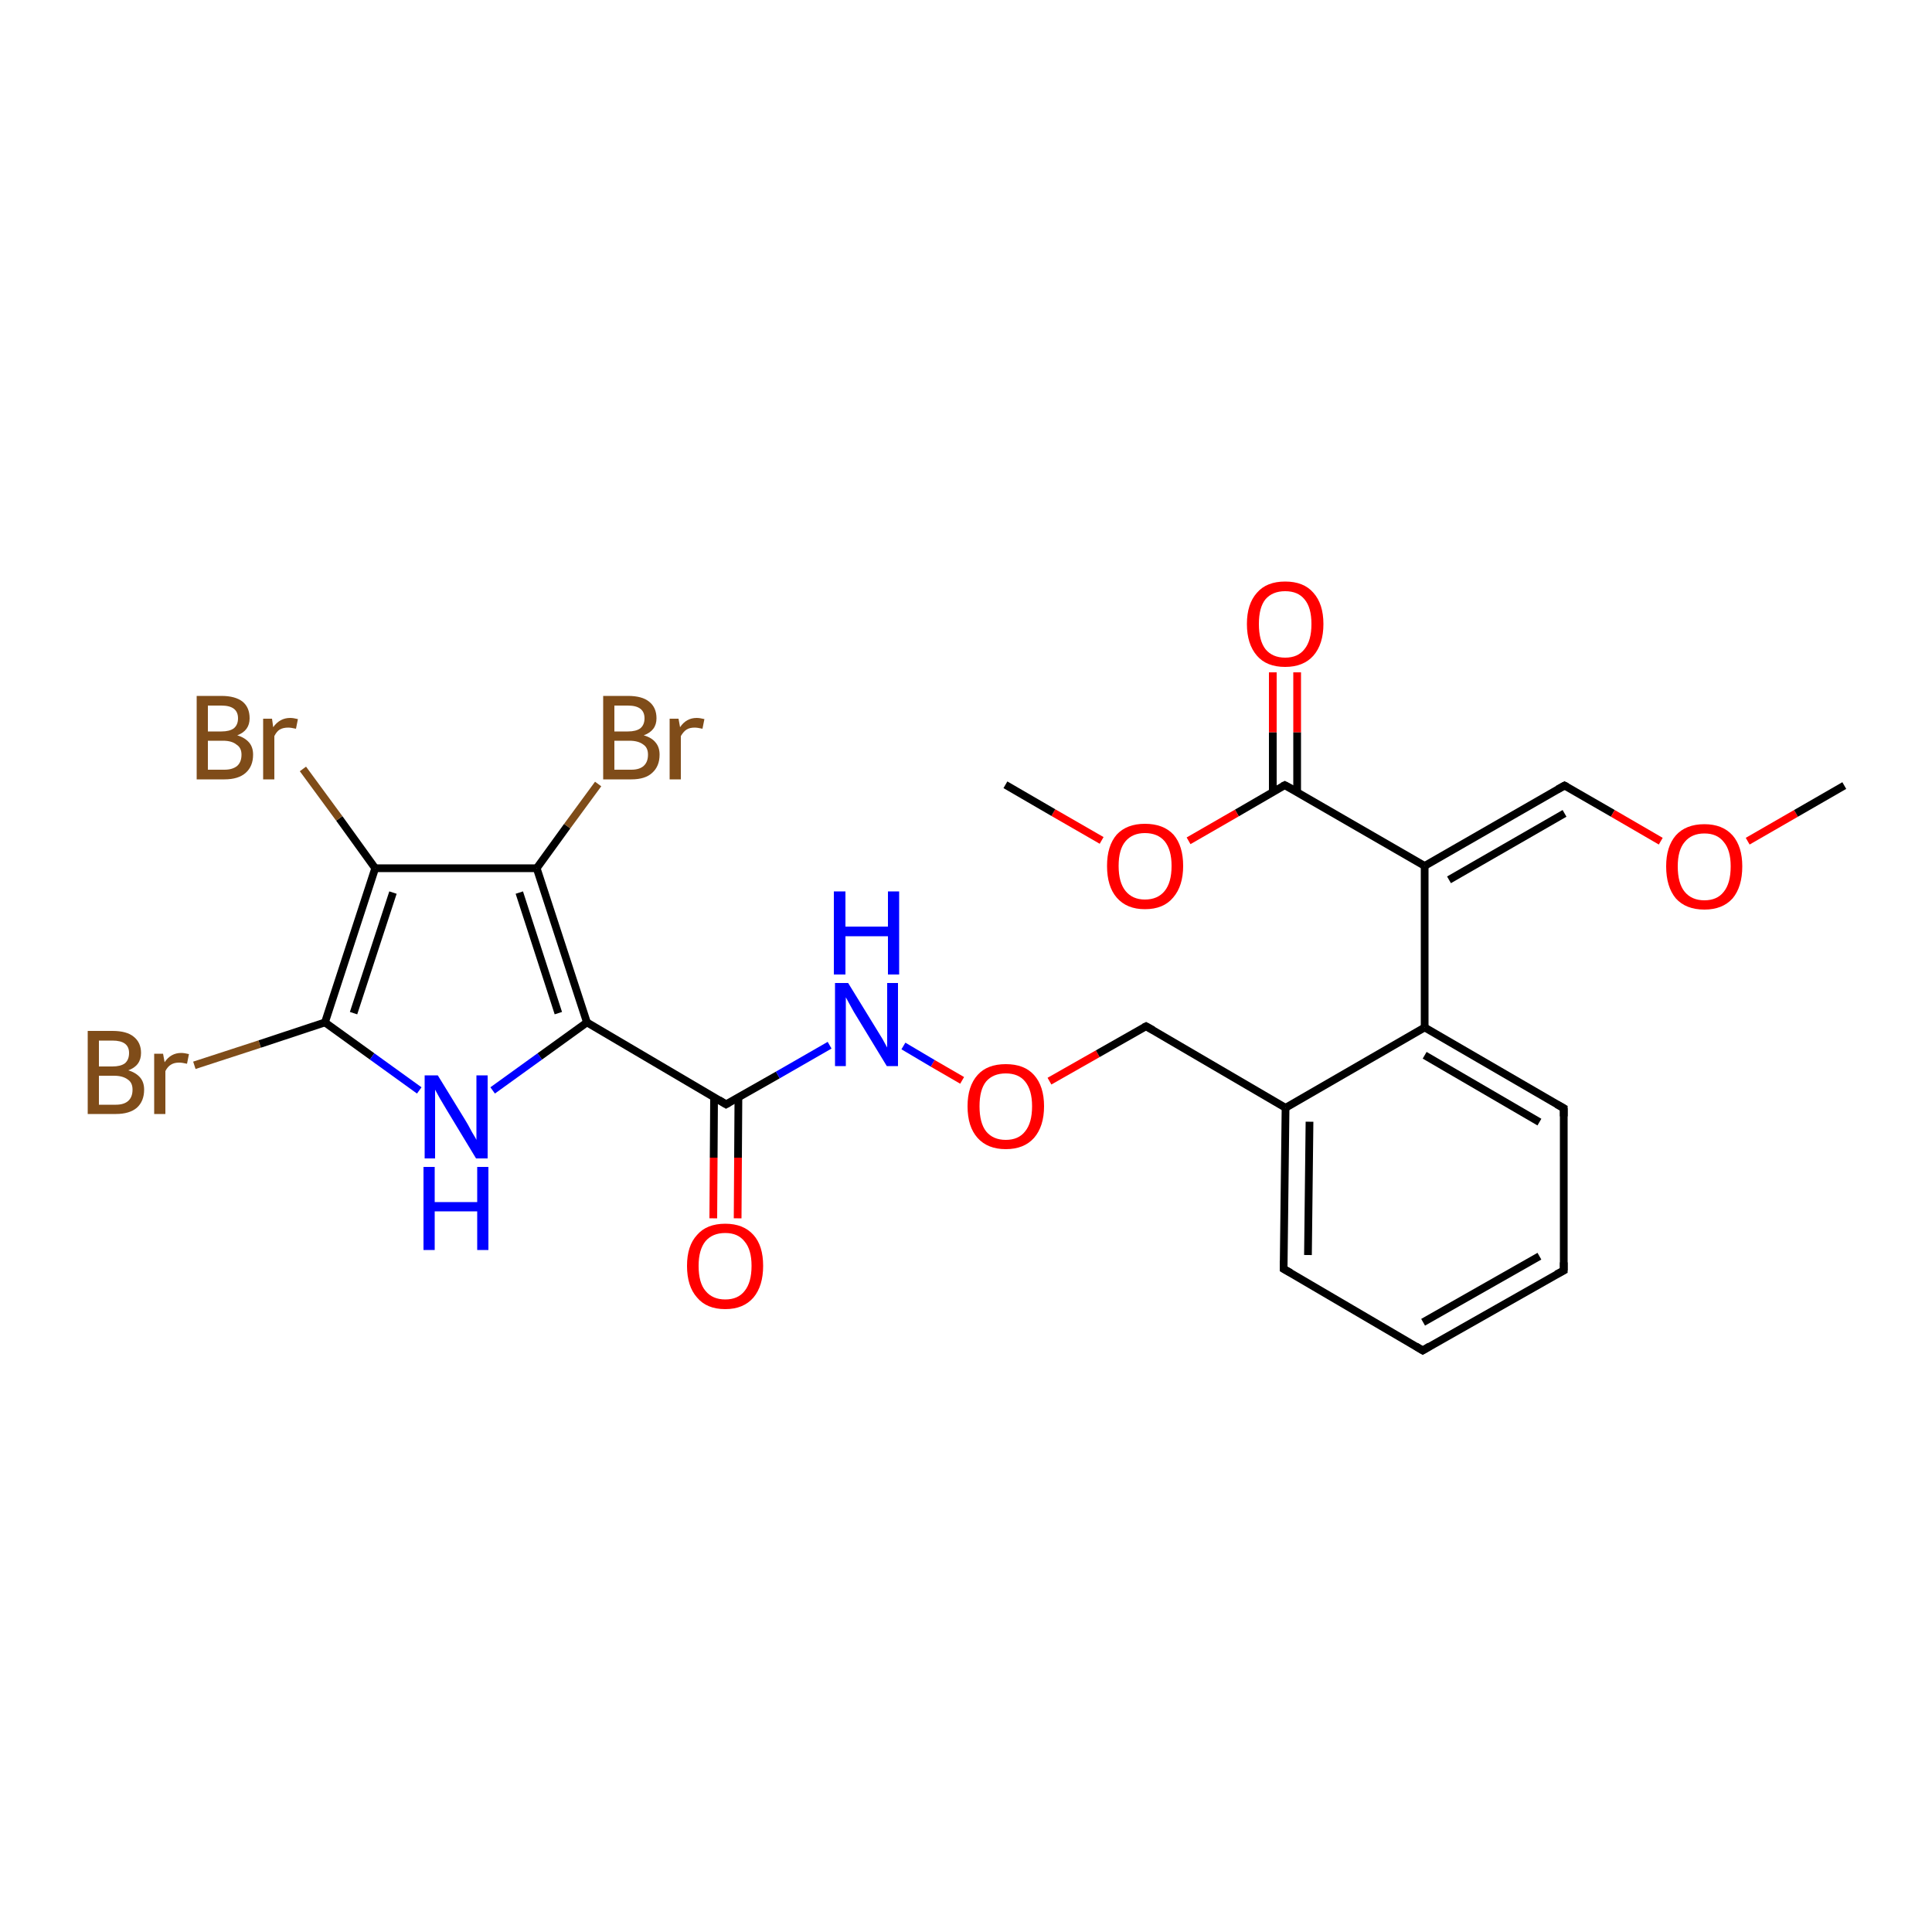 <?xml version='1.0' encoding='iso-8859-1'?>
<svg version='1.1' baseProfile='full'
              xmlns='http://www.w3.org/2000/svg'
                      xmlns:rdkit='http://www.rdkit.org/xml'
                      xmlns:xlink='http://www.w3.org/1999/xlink'
                  xml:space='preserve'
width='500px' height='500px' viewBox='0 0 500 500'>
<!-- END OF HEADER -->
<path class='bond-0 atom-3 atom-4' d='M 97.1,224.7 L 84.1,264.6' style='fill:none;fill-rule:evenodd;stroke:#000000;stroke-width:2.0px;stroke-linecap:butt;stroke-linejoin:miter;stroke-opacity:1' />
<path class='bond-0 atom-3 atom-4' d='M 101.7,231.0 L 91.5,262.2' style='fill:none;fill-rule:evenodd;stroke:#000000;stroke-width:2.0px;stroke-linecap:butt;stroke-linejoin:miter;stroke-opacity:1' />
<path class='bond-1 atom-12 atom-13' d='M 332.7,286.7 L 332.2,328.4' style='fill:none;fill-rule:evenodd;stroke:#000000;stroke-width:2.0px;stroke-linecap:butt;stroke-linejoin:miter;stroke-opacity:1' />
<path class='bond-1 atom-12 atom-13' d='M 338.9,290.3 L 338.5,324.8' style='fill:none;fill-rule:evenodd;stroke:#000000;stroke-width:2.0px;stroke-linecap:butt;stroke-linejoin:miter;stroke-opacity:1' />
<path class='bond-2 atom-4 atom-6' d='M 84.1,264.6 L 67.2,270.2' style='fill:none;fill-rule:evenodd;stroke:#000000;stroke-width:2.0px;stroke-linecap:butt;stroke-linejoin:miter;stroke-opacity:1' />
<path class='bond-2 atom-4 atom-6' d='M 67.2,270.2 L 50.3,275.7' style='fill:none;fill-rule:evenodd;stroke:#7F4C19;stroke-width:2.0px;stroke-linecap:butt;stroke-linejoin:miter;stroke-opacity:1' />
<path class='bond-3 atom-13 atom-14' d='M 332.2,328.4 L 368.2,349.5' style='fill:none;fill-rule:evenodd;stroke:#000000;stroke-width:2.0px;stroke-linecap:butt;stroke-linejoin:miter;stroke-opacity:1' />
<path class='bond-4 atom-14 atom-17' d='M 368.2,349.5 L 404.7,328.8' style='fill:none;fill-rule:evenodd;stroke:#000000;stroke-width:2.0px;stroke-linecap:butt;stroke-linejoin:miter;stroke-opacity:1' />
<path class='bond-4 atom-14 atom-17' d='M 368.3,342.2 L 398.4,325.1' style='fill:none;fill-rule:evenodd;stroke:#000000;stroke-width:2.0px;stroke-linecap:butt;stroke-linejoin:miter;stroke-opacity:1' />
<path class='bond-5 atom-1 atom-2' d='M 151.9,264.6 L 138.9,224.7' style='fill:none;fill-rule:evenodd;stroke:#000000;stroke-width:2.0px;stroke-linecap:butt;stroke-linejoin:miter;stroke-opacity:1' />
<path class='bond-5 atom-1 atom-2' d='M 144.5,262.2 L 134.4,231.0' style='fill:none;fill-rule:evenodd;stroke:#000000;stroke-width:2.0px;stroke-linecap:butt;stroke-linejoin:miter;stroke-opacity:1' />
<path class='bond-6 atom-16 atom-15' d='M 404.7,286.8 L 368.7,265.9' style='fill:none;fill-rule:evenodd;stroke:#000000;stroke-width:2.0px;stroke-linecap:butt;stroke-linejoin:miter;stroke-opacity:1' />
<path class='bond-6 atom-16 atom-15' d='M 398.4,290.4 L 368.7,273.1' style='fill:none;fill-rule:evenodd;stroke:#000000;stroke-width:2.0px;stroke-linecap:butt;stroke-linejoin:miter;stroke-opacity:1' />
<path class='bond-7 atom-15 atom-12' d='M 368.7,265.9 L 332.7,286.7' style='fill:none;fill-rule:evenodd;stroke:#000000;stroke-width:2.0px;stroke-linecap:butt;stroke-linejoin:miter;stroke-opacity:1' />
<path class='bond-8 atom-16 atom-17' d='M 404.7,286.8 L 404.7,328.8' style='fill:none;fill-rule:evenodd;stroke:#000000;stroke-width:2.0px;stroke-linecap:butt;stroke-linejoin:miter;stroke-opacity:1' />
<path class='bond-9 atom-1 atom-7' d='M 151.9,264.6 L 187.9,285.8' style='fill:none;fill-rule:evenodd;stroke:#000000;stroke-width:2.0px;stroke-linecap:butt;stroke-linejoin:miter;stroke-opacity:1' />
<path class='bond-10 atom-0 atom-1' d='M 127.5,282.2 L 139.7,273.4' style='fill:none;fill-rule:evenodd;stroke:#0000FF;stroke-width:2.0px;stroke-linecap:butt;stroke-linejoin:miter;stroke-opacity:1' />
<path class='bond-10 atom-0 atom-1' d='M 139.7,273.4 L 151.9,264.6' style='fill:none;fill-rule:evenodd;stroke:#000000;stroke-width:2.0px;stroke-linecap:butt;stroke-linejoin:miter;stroke-opacity:1' />
<path class='bond-11 atom-7 atom-8' d='M 184.8,283.9 L 184.7,299.6' style='fill:none;fill-rule:evenodd;stroke:#000000;stroke-width:2.0px;stroke-linecap:butt;stroke-linejoin:miter;stroke-opacity:1' />
<path class='bond-11 atom-7 atom-8' d='M 184.7,299.6 L 184.6,315.3' style='fill:none;fill-rule:evenodd;stroke:#FF0000;stroke-width:2.0px;stroke-linecap:butt;stroke-linejoin:miter;stroke-opacity:1' />
<path class='bond-11 atom-7 atom-8' d='M 191.1,284.0 L 191.0,299.6' style='fill:none;fill-rule:evenodd;stroke:#000000;stroke-width:2.0px;stroke-linecap:butt;stroke-linejoin:miter;stroke-opacity:1' />
<path class='bond-11 atom-7 atom-8' d='M 191.0,299.6 L 190.9,315.3' style='fill:none;fill-rule:evenodd;stroke:#FF0000;stroke-width:2.0px;stroke-linecap:butt;stroke-linejoin:miter;stroke-opacity:1' />
<path class='bond-12 atom-15 atom-18' d='M 368.7,265.9 L 368.7,224.1' style='fill:none;fill-rule:evenodd;stroke:#000000;stroke-width:2.0px;stroke-linecap:butt;stroke-linejoin:miter;stroke-opacity:1' />
<path class='bond-13 atom-2 atom-3' d='M 138.9,224.7 L 97.1,224.7' style='fill:none;fill-rule:evenodd;stroke:#000000;stroke-width:2.0px;stroke-linecap:butt;stroke-linejoin:miter;stroke-opacity:1' />
<path class='bond-14 atom-18 atom-19' d='M 368.7,224.1 L 404.9,203.3' style='fill:none;fill-rule:evenodd;stroke:#000000;stroke-width:2.0px;stroke-linecap:butt;stroke-linejoin:miter;stroke-opacity:1' />
<path class='bond-14 atom-18 atom-19' d='M 375.0,227.7 L 404.9,210.5' style='fill:none;fill-rule:evenodd;stroke:#000000;stroke-width:2.0px;stroke-linecap:butt;stroke-linejoin:miter;stroke-opacity:1' />
<path class='bond-15 atom-7 atom-9' d='M 187.9,285.8 L 201.3,278.2' style='fill:none;fill-rule:evenodd;stroke:#000000;stroke-width:2.0px;stroke-linecap:butt;stroke-linejoin:miter;stroke-opacity:1' />
<path class='bond-15 atom-7 atom-9' d='M 201.3,278.2 L 214.7,270.5' style='fill:none;fill-rule:evenodd;stroke:#0000FF;stroke-width:2.0px;stroke-linecap:butt;stroke-linejoin:miter;stroke-opacity:1' />
<path class='bond-16 atom-18 atom-20' d='M 368.7,224.1 L 332.5,203.2' style='fill:none;fill-rule:evenodd;stroke:#000000;stroke-width:2.0px;stroke-linecap:butt;stroke-linejoin:miter;stroke-opacity:1' />
<path class='bond-17 atom-4 atom-0' d='M 84.1,264.6 L 96.3,273.4' style='fill:none;fill-rule:evenodd;stroke:#000000;stroke-width:2.0px;stroke-linecap:butt;stroke-linejoin:miter;stroke-opacity:1' />
<path class='bond-17 atom-4 atom-0' d='M 96.3,273.4 L 108.5,282.2' style='fill:none;fill-rule:evenodd;stroke:#0000FF;stroke-width:2.0px;stroke-linecap:butt;stroke-linejoin:miter;stroke-opacity:1' />
<path class='bond-18 atom-19 atom-21' d='M 404.9,203.3 L 417.4,210.5' style='fill:none;fill-rule:evenodd;stroke:#000000;stroke-width:2.0px;stroke-linecap:butt;stroke-linejoin:miter;stroke-opacity:1' />
<path class='bond-18 atom-19 atom-21' d='M 417.4,210.5 L 429.8,217.7' style='fill:none;fill-rule:evenodd;stroke:#FF0000;stroke-width:2.0px;stroke-linecap:butt;stroke-linejoin:miter;stroke-opacity:1' />
<path class='bond-19 atom-9 atom-10' d='M 233.8,270.7 L 241.4,275.2' style='fill:none;fill-rule:evenodd;stroke:#0000FF;stroke-width:2.0px;stroke-linecap:butt;stroke-linejoin:miter;stroke-opacity:1' />
<path class='bond-19 atom-9 atom-10' d='M 241.4,275.2 L 249.0,279.6' style='fill:none;fill-rule:evenodd;stroke:#FF0000;stroke-width:2.0px;stroke-linecap:butt;stroke-linejoin:miter;stroke-opacity:1' />
<path class='bond-20 atom-21 atom-22' d='M 452.3,217.7 L 464.8,210.5' style='fill:none;fill-rule:evenodd;stroke:#FF0000;stroke-width:2.0px;stroke-linecap:butt;stroke-linejoin:miter;stroke-opacity:1' />
<path class='bond-20 atom-21 atom-22' d='M 464.8,210.5 L 477.3,203.3' style='fill:none;fill-rule:evenodd;stroke:#000000;stroke-width:2.0px;stroke-linecap:butt;stroke-linejoin:miter;stroke-opacity:1' />
<path class='bond-21 atom-20 atom-23' d='M 335.7,205.0 L 335.7,189.5' style='fill:none;fill-rule:evenodd;stroke:#000000;stroke-width:2.0px;stroke-linecap:butt;stroke-linejoin:miter;stroke-opacity:1' />
<path class='bond-21 atom-20 atom-23' d='M 335.7,189.5 L 335.7,174.0' style='fill:none;fill-rule:evenodd;stroke:#FF0000;stroke-width:2.0px;stroke-linecap:butt;stroke-linejoin:miter;stroke-opacity:1' />
<path class='bond-21 atom-20 atom-23' d='M 329.4,205.0 L 329.4,189.5' style='fill:none;fill-rule:evenodd;stroke:#000000;stroke-width:2.0px;stroke-linecap:butt;stroke-linejoin:miter;stroke-opacity:1' />
<path class='bond-21 atom-20 atom-23' d='M 329.4,189.5 L 329.4,174.0' style='fill:none;fill-rule:evenodd;stroke:#FF0000;stroke-width:2.0px;stroke-linecap:butt;stroke-linejoin:miter;stroke-opacity:1' />
<path class='bond-22 atom-10 atom-11' d='M 271.6,279.8 L 284.1,272.7' style='fill:none;fill-rule:evenodd;stroke:#FF0000;stroke-width:2.0px;stroke-linecap:butt;stroke-linejoin:miter;stroke-opacity:1' />
<path class='bond-22 atom-10 atom-11' d='M 284.1,272.7 L 296.6,265.6' style='fill:none;fill-rule:evenodd;stroke:#000000;stroke-width:2.0px;stroke-linecap:butt;stroke-linejoin:miter;stroke-opacity:1' />
<path class='bond-23 atom-20 atom-24' d='M 332.5,203.2 L 320.1,210.4' style='fill:none;fill-rule:evenodd;stroke:#000000;stroke-width:2.0px;stroke-linecap:butt;stroke-linejoin:miter;stroke-opacity:1' />
<path class='bond-23 atom-20 atom-24' d='M 320.1,210.4 L 307.6,217.6' style='fill:none;fill-rule:evenodd;stroke:#FF0000;stroke-width:2.0px;stroke-linecap:butt;stroke-linejoin:miter;stroke-opacity:1' />
<path class='bond-24 atom-3 atom-5' d='M 97.1,224.7 L 87.8,211.8' style='fill:none;fill-rule:evenodd;stroke:#000000;stroke-width:2.0px;stroke-linecap:butt;stroke-linejoin:miter;stroke-opacity:1' />
<path class='bond-24 atom-3 atom-5' d='M 87.8,211.8 L 78.4,199.0' style='fill:none;fill-rule:evenodd;stroke:#7F4C19;stroke-width:2.0px;stroke-linecap:butt;stroke-linejoin:miter;stroke-opacity:1' />
<path class='bond-25 atom-24 atom-25' d='M 285.1,217.5 L 272.6,210.3' style='fill:none;fill-rule:evenodd;stroke:#FF0000;stroke-width:2.0px;stroke-linecap:butt;stroke-linejoin:miter;stroke-opacity:1' />
<path class='bond-25 atom-24 atom-25' d='M 272.6,210.3 L 260.2,203.1' style='fill:none;fill-rule:evenodd;stroke:#000000;stroke-width:2.0px;stroke-linecap:butt;stroke-linejoin:miter;stroke-opacity:1' />
<path class='bond-26 atom-11 atom-12' d='M 296.6,265.6 L 332.7,286.7' style='fill:none;fill-rule:evenodd;stroke:#000000;stroke-width:2.0px;stroke-linecap:butt;stroke-linejoin:miter;stroke-opacity:1' />
<path class='bond-27 atom-2 atom-26' d='M 138.9,224.7 L 146.8,213.8' style='fill:none;fill-rule:evenodd;stroke:#000000;stroke-width:2.0px;stroke-linecap:butt;stroke-linejoin:miter;stroke-opacity:1' />
<path class='bond-27 atom-2 atom-26' d='M 146.8,213.8 L 154.8,202.9' style='fill:none;fill-rule:evenodd;stroke:#7F4C19;stroke-width:2.0px;stroke-linecap:butt;stroke-linejoin:miter;stroke-opacity:1' />
<path d='M 186.1,284.7 L 187.9,285.8 L 188.6,285.4' style='fill:none;stroke:#000000;stroke-width:2.0px;stroke-linecap:butt;stroke-linejoin:miter;stroke-opacity:1;' />
<path d='M 296.0,265.9 L 296.6,265.6 L 298.4,266.6' style='fill:none;stroke:#000000;stroke-width:2.0px;stroke-linecap:butt;stroke-linejoin:miter;stroke-opacity:1;' />
<path d='M 332.2,326.3 L 332.2,328.4 L 334.0,329.4' style='fill:none;stroke:#000000;stroke-width:2.0px;stroke-linecap:butt;stroke-linejoin:miter;stroke-opacity:1;' />
<path d='M 366.4,348.4 L 368.2,349.5 L 370.0,348.4' style='fill:none;stroke:#000000;stroke-width:2.0px;stroke-linecap:butt;stroke-linejoin:miter;stroke-opacity:1;' />
<path d='M 402.9,285.8 L 404.7,286.8 L 404.7,288.9' style='fill:none;stroke:#000000;stroke-width:2.0px;stroke-linecap:butt;stroke-linejoin:miter;stroke-opacity:1;' />
<path d='M 402.8,329.8 L 404.7,328.8 L 404.7,326.7' style='fill:none;stroke:#000000;stroke-width:2.0px;stroke-linecap:butt;stroke-linejoin:miter;stroke-opacity:1;' />
<path d='M 403.1,204.3 L 404.9,203.3 L 405.5,203.6' style='fill:none;stroke:#000000;stroke-width:2.0px;stroke-linecap:butt;stroke-linejoin:miter;stroke-opacity:1;' />
<path d='M 334.4,204.2 L 332.5,203.2 L 331.9,203.5' style='fill:none;stroke:#000000;stroke-width:2.0px;stroke-linecap:butt;stroke-linejoin:miter;stroke-opacity:1;' />
<path class='atom-0' d='M 113.3 278.3
L 120.3 289.7
Q 121.0 290.8, 122.1 292.9
Q 123.3 294.9, 123.3 295.0
L 123.3 278.3
L 126.2 278.3
L 126.2 299.8
L 123.2 299.8
L 115.7 287.4
Q 114.8 285.9, 113.8 284.2
Q 112.9 282.6, 112.6 282.0
L 112.6 299.8
L 109.9 299.8
L 109.9 278.3
L 113.3 278.3
' fill='#0000FF'/>
<path class='atom-0' d='M 109.6 302.0
L 112.5 302.0
L 112.5 311.1
L 123.5 311.1
L 123.5 302.0
L 126.4 302.0
L 126.4 323.5
L 123.5 323.5
L 123.5 313.5
L 112.5 313.5
L 112.5 323.5
L 109.6 323.5
L 109.6 302.0
' fill='#0000FF'/>
<path class='atom-5' d='M 61.4 190.3
Q 63.4 190.9, 64.5 192.2
Q 65.5 193.4, 65.5 195.3
Q 65.5 198.3, 63.6 200.0
Q 61.7 201.7, 58.1 201.7
L 50.9 201.7
L 50.9 180.1
L 57.3 180.1
Q 60.9 180.1, 62.8 181.6
Q 64.6 183.1, 64.6 185.9
Q 64.6 189.1, 61.4 190.3
M 53.8 182.6
L 53.8 189.3
L 57.3 189.3
Q 59.4 189.3, 60.5 188.5
Q 61.6 187.6, 61.6 185.9
Q 61.6 182.6, 57.3 182.6
L 53.8 182.6
M 58.1 199.2
Q 60.2 199.2, 61.4 198.2
Q 62.5 197.2, 62.5 195.3
Q 62.5 193.5, 61.2 192.7
Q 60.0 191.7, 57.7 191.7
L 53.8 191.7
L 53.8 199.2
L 58.1 199.2
' fill='#7F4C19'/>
<path class='atom-5' d='M 70.4 186.0
L 70.7 188.2
Q 72.4 185.8, 75.1 185.8
Q 75.9 185.8, 77.1 186.1
L 76.6 188.6
Q 75.3 188.3, 74.6 188.3
Q 73.3 188.3, 72.4 188.8
Q 71.6 189.3, 71.0 190.5
L 71.0 201.7
L 68.1 201.7
L 68.1 186.0
L 70.4 186.0
' fill='#7F4C19'/>
<path class='atom-6' d='M 33.2 277.0
Q 35.2 277.6, 36.3 278.9
Q 37.3 280.1, 37.3 282.0
Q 37.3 285.0, 35.4 286.7
Q 33.5 288.3, 30.0 288.3
L 22.7 288.3
L 22.7 266.8
L 29.1 266.8
Q 32.8 266.8, 34.6 268.3
Q 36.5 269.8, 36.5 272.5
Q 36.5 275.8, 33.2 277.0
M 25.6 269.3
L 25.6 276.0
L 29.1 276.0
Q 31.2 276.0, 32.3 275.2
Q 33.4 274.3, 33.4 272.5
Q 33.4 269.3, 29.1 269.3
L 25.6 269.3
M 30.0 285.9
Q 32.1 285.9, 33.2 284.9
Q 34.3 283.9, 34.3 282.0
Q 34.3 280.2, 33.1 279.4
Q 31.8 278.4, 29.5 278.4
L 25.6 278.4
L 25.6 285.9
L 30.0 285.9
' fill='#7F4C19'/>
<path class='atom-6' d='M 42.2 272.7
L 42.6 274.9
Q 44.2 272.5, 46.9 272.5
Q 47.7 272.5, 48.9 272.8
L 48.4 275.3
Q 47.1 275.0, 46.4 275.0
Q 45.1 275.0, 44.3 275.5
Q 43.4 276.0, 42.8 277.2
L 42.8 288.3
L 39.9 288.3
L 39.9 272.7
L 42.2 272.7
' fill='#7F4C19'/>
<path class='atom-8' d='M 177.8 327.6
Q 177.8 322.4, 180.4 319.6
Q 182.9 316.7, 187.7 316.7
Q 192.4 316.7, 195.0 319.6
Q 197.5 322.4, 197.5 327.6
Q 197.5 332.8, 195.0 335.8
Q 192.4 338.8, 187.7 338.8
Q 182.9 338.8, 180.4 335.8
Q 177.8 332.9, 177.8 327.6
M 187.7 336.3
Q 191.0 336.3, 192.7 334.1
Q 194.5 331.9, 194.5 327.6
Q 194.5 323.4, 192.7 321.3
Q 191.0 319.1, 187.7 319.1
Q 184.4 319.1, 182.6 321.2
Q 180.8 323.4, 180.8 327.6
Q 180.8 332.0, 182.6 334.1
Q 184.4 336.3, 187.7 336.3
' fill='#FF0000'/>
<path class='atom-9' d='M 219.5 254.4
L 226.5 265.8
Q 227.2 266.9, 228.4 268.9
Q 229.5 270.9, 229.6 271.1
L 229.6 254.4
L 232.4 254.4
L 232.4 275.9
L 229.5 275.9
L 221.9 263.4
Q 221.0 262.0, 220.1 260.3
Q 219.2 258.6, 218.9 258.1
L 218.9 275.9
L 216.1 275.9
L 216.1 254.4
L 219.5 254.4
' fill='#0000FF'/>
<path class='atom-9' d='M 215.8 230.7
L 218.8 230.7
L 218.8 239.8
L 229.8 239.8
L 229.8 230.7
L 232.7 230.7
L 232.7 252.2
L 229.8 252.2
L 229.8 242.3
L 218.8 242.3
L 218.8 252.2
L 215.8 252.2
L 215.8 230.7
' fill='#0000FF'/>
<path class='atom-10' d='M 250.4 286.3
Q 250.4 281.1, 253.0 278.2
Q 255.5 275.4, 260.3 275.4
Q 265.1 275.4, 267.6 278.2
Q 270.2 281.1, 270.2 286.3
Q 270.2 291.5, 267.6 294.5
Q 265.0 297.4, 260.3 297.4
Q 255.6 297.4, 253.0 294.5
Q 250.4 291.6, 250.4 286.3
M 260.3 295.0
Q 263.6 295.0, 265.3 292.8
Q 267.1 290.6, 267.1 286.3
Q 267.1 282.1, 265.3 279.9
Q 263.6 277.8, 260.3 277.8
Q 257.0 277.8, 255.2 279.9
Q 253.5 282.0, 253.5 286.3
Q 253.5 290.6, 255.2 292.8
Q 257.0 295.0, 260.3 295.0
' fill='#FF0000'/>
<path class='atom-21' d='M 431.2 224.2
Q 431.2 219.1, 433.7 216.2
Q 436.3 213.3, 441.1 213.3
Q 445.8 213.3, 448.4 216.2
Q 450.9 219.1, 450.9 224.2
Q 450.9 229.5, 448.4 232.5
Q 445.8 235.4, 441.1 235.4
Q 436.3 235.4, 433.7 232.5
Q 431.2 229.5, 431.2 224.2
M 441.1 233.0
Q 444.4 233.0, 446.1 230.8
Q 447.9 228.6, 447.9 224.2
Q 447.9 220.0, 446.1 217.9
Q 444.4 215.7, 441.1 215.7
Q 437.8 215.7, 436.0 217.9
Q 434.2 220.0, 434.2 224.2
Q 434.2 228.6, 436.0 230.8
Q 437.8 233.0, 441.1 233.0
' fill='#FF0000'/>
<path class='atom-23' d='M 322.7 161.5
Q 322.7 156.3, 325.3 153.4
Q 327.8 150.5, 332.6 150.5
Q 337.4 150.5, 339.9 153.4
Q 342.5 156.3, 342.5 161.5
Q 342.5 166.7, 339.9 169.7
Q 337.3 172.6, 332.6 172.6
Q 327.8 172.6, 325.3 169.7
Q 322.7 166.7, 322.7 161.5
M 332.6 170.2
Q 335.9 170.2, 337.6 168.0
Q 339.4 165.8, 339.4 161.5
Q 339.4 157.2, 337.6 155.1
Q 335.9 153.0, 332.6 153.0
Q 329.3 153.0, 327.5 155.1
Q 325.8 157.2, 325.8 161.5
Q 325.8 165.8, 327.5 168.0
Q 329.3 170.2, 332.6 170.2
' fill='#FF0000'/>
<path class='atom-24' d='M 286.5 224.1
Q 286.5 218.9, 289.0 216.0
Q 291.6 213.2, 296.3 213.2
Q 301.1 213.2, 303.7 216.0
Q 306.2 218.9, 306.2 224.1
Q 306.2 229.3, 303.6 232.3
Q 301.1 235.3, 296.3 235.3
Q 291.6 235.3, 289.0 232.3
Q 286.5 229.4, 286.5 224.1
M 296.3 232.8
Q 299.6 232.8, 301.4 230.6
Q 303.2 228.4, 303.2 224.1
Q 303.2 219.9, 301.4 217.7
Q 299.6 215.6, 296.3 215.6
Q 293.1 215.6, 291.3 217.7
Q 289.5 219.8, 289.5 224.1
Q 289.5 228.4, 291.3 230.6
Q 293.1 232.8, 296.3 232.8
' fill='#FF0000'/>
<path class='atom-26' d='M 166.6 190.3
Q 168.7 190.9, 169.7 192.2
Q 170.7 193.4, 170.7 195.3
Q 170.7 198.3, 168.8 200.0
Q 167.0 201.7, 163.4 201.7
L 156.1 201.7
L 156.1 180.1
L 162.5 180.1
Q 166.2 180.1, 168.0 181.6
Q 169.9 183.1, 169.9 185.9
Q 169.9 189.1, 166.6 190.3
M 159.0 182.6
L 159.0 189.3
L 162.5 189.3
Q 164.6 189.3, 165.7 188.5
Q 166.8 187.6, 166.8 185.9
Q 166.8 182.6, 162.5 182.6
L 159.0 182.6
M 163.4 199.2
Q 165.5 199.2, 166.6 198.2
Q 167.7 197.2, 167.7 195.3
Q 167.7 193.5, 166.5 192.7
Q 165.2 191.7, 162.9 191.7
L 159.0 191.7
L 159.0 199.2
L 163.4 199.2
' fill='#7F4C19'/>
<path class='atom-26' d='M 175.6 186.0
L 176.0 188.2
Q 177.6 185.8, 180.3 185.8
Q 181.1 185.8, 182.3 186.1
L 181.8 188.6
Q 180.5 188.3, 179.8 188.3
Q 178.5 188.3, 177.7 188.8
Q 176.9 189.3, 176.2 190.5
L 176.2 201.7
L 173.3 201.7
L 173.3 186.0
L 175.6 186.0
' fill='#7F4C19'/>
</svg>
